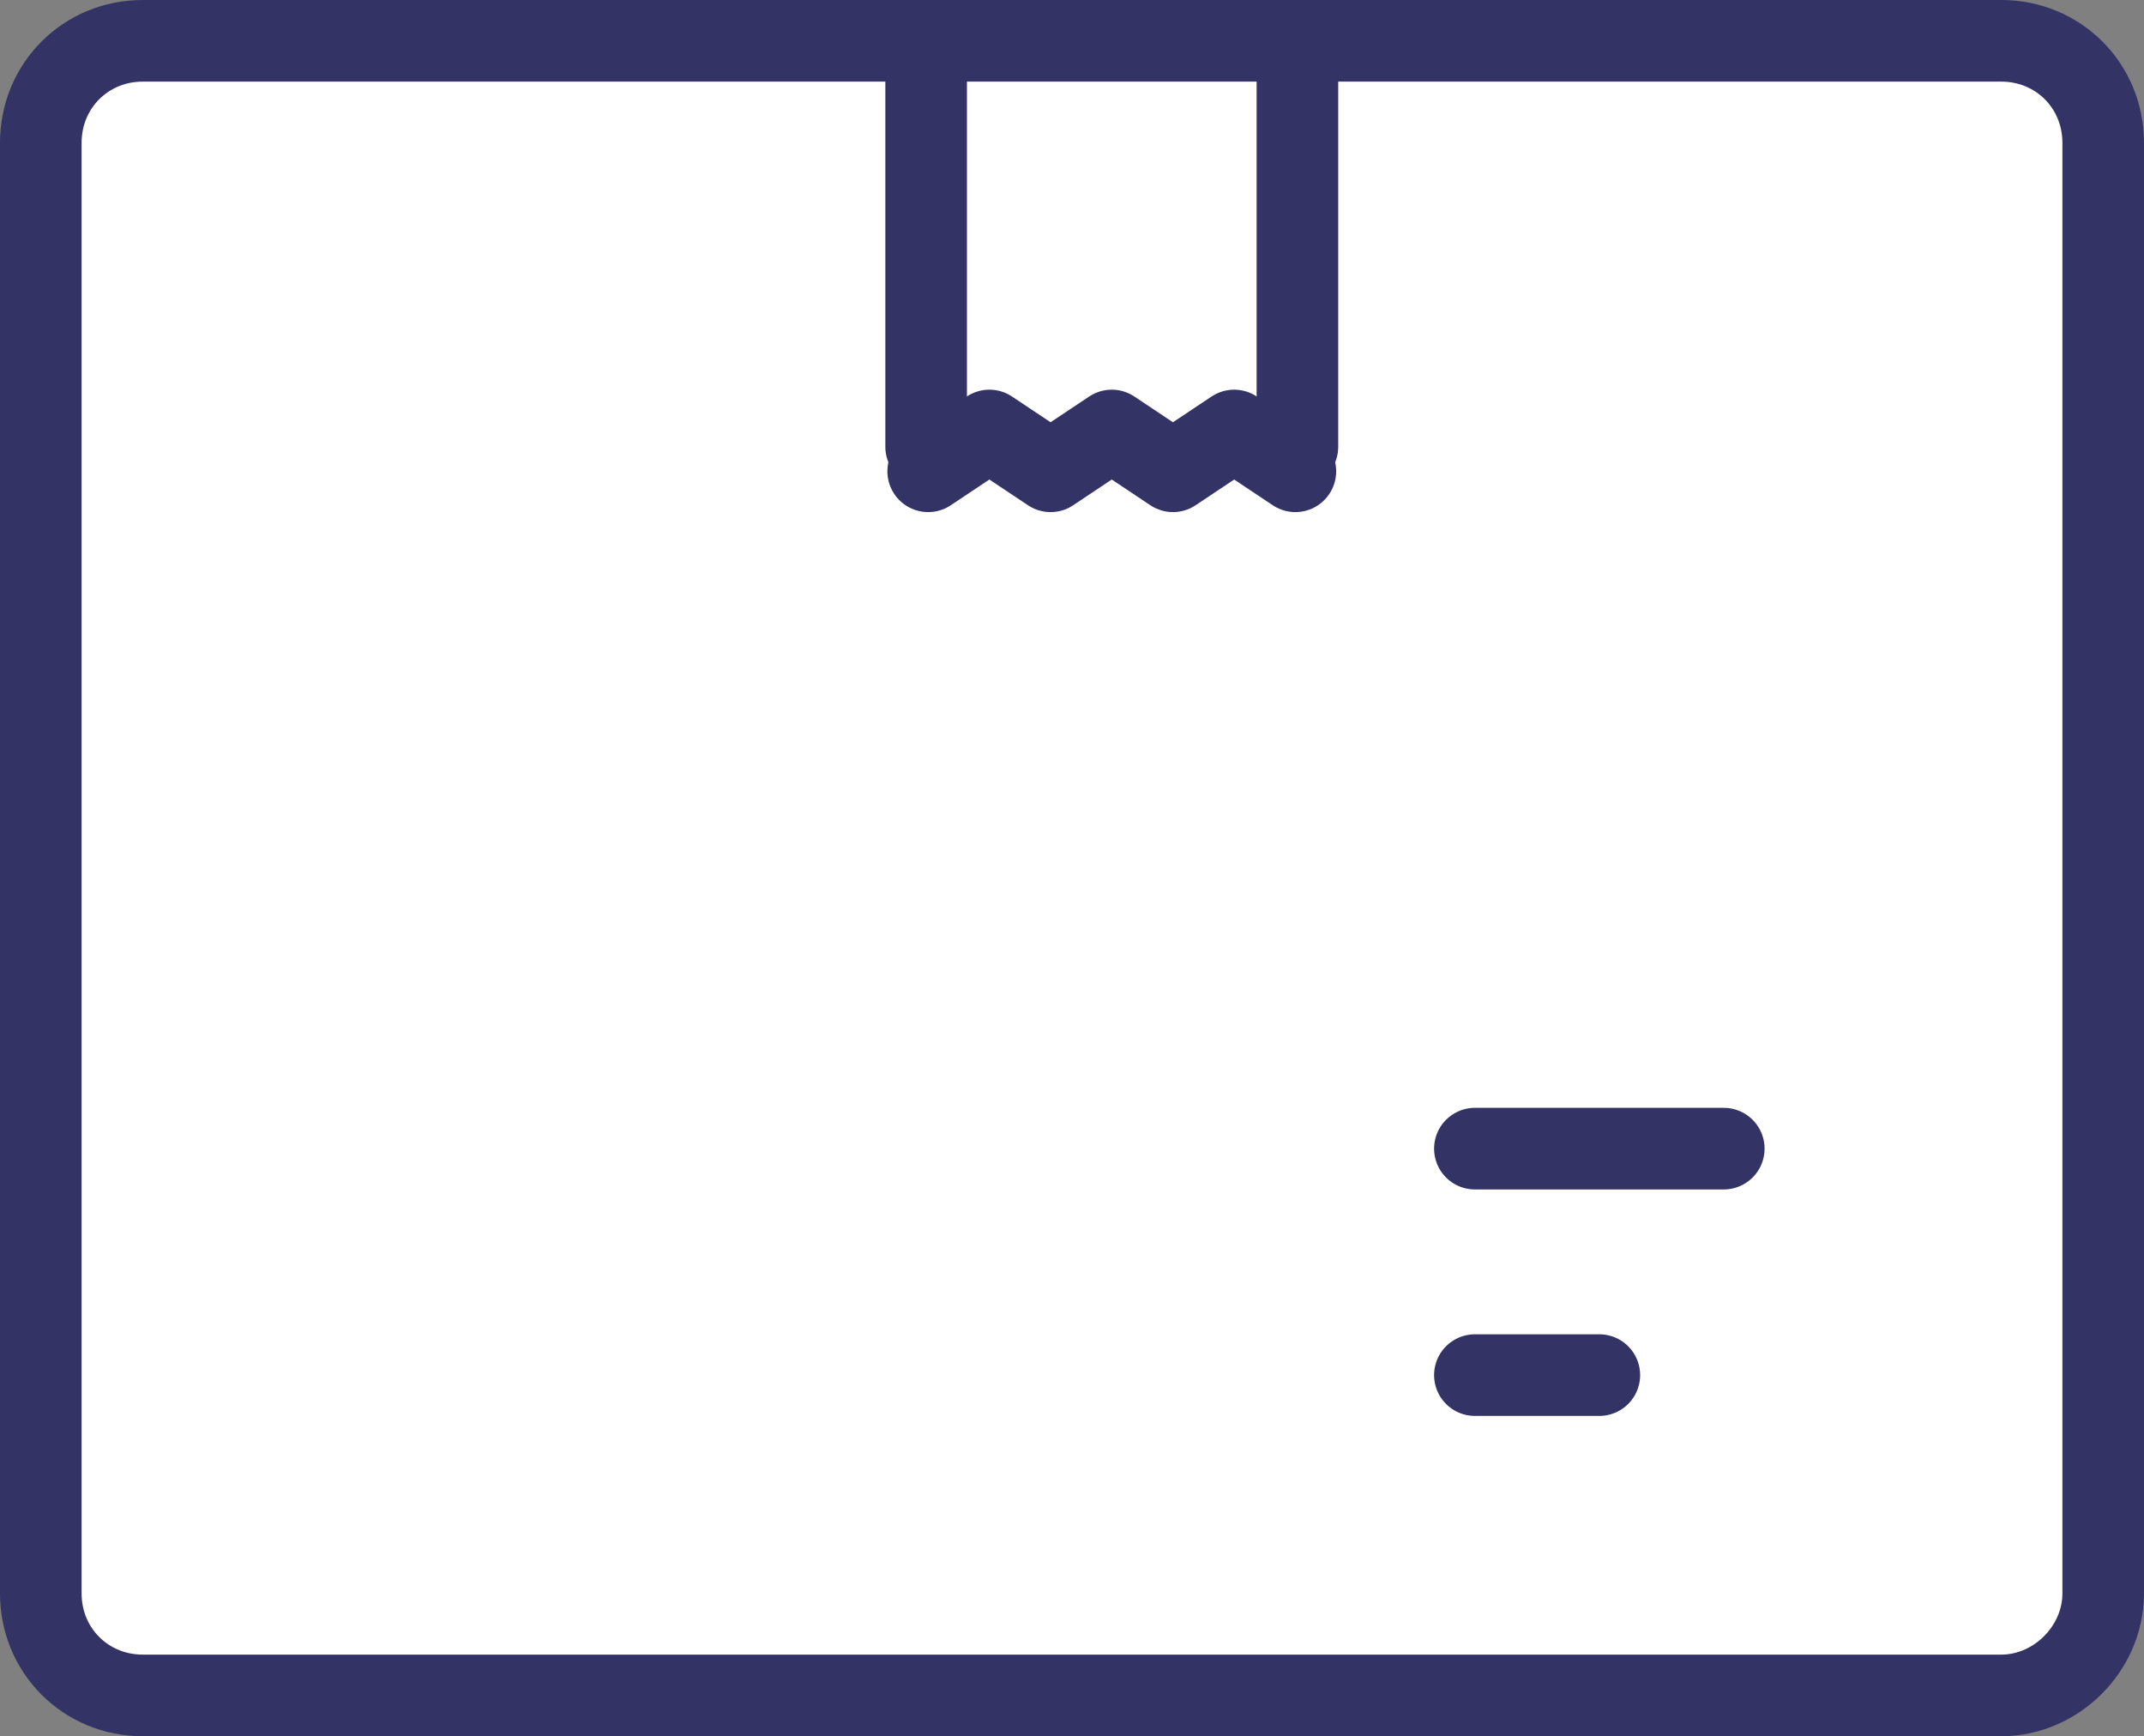 <?xml version="1.0" encoding="utf-8"?>
<!-- Generator: Adobe Illustrator 22.0.1, SVG Export Plug-In . SVG Version: 6.00 Build 0)  -->
<svg version="1.1" id="Layer_1" xmlns="http://www.w3.org/2000/svg" xmlns:xlink="http://www.w3.org/1999/xlink" x="0px" y="0px"
	 viewBox="0 0 105.1 85.1" style="enable-background:new 0 0 105.1 85.1;" xml:space="preserve">
<rect x="0" y="0" width="105.1" height="85.1" fill="#808080" stroke="none"/>
<style type="text/css">
	.st0{fill:#FFFFFF;stroke:#333366;stroke-width:4;stroke-linecap:round;stroke-linejoin:round;stroke-miterlimit:10;}
	.st1{fill:none;stroke:#333366;stroke-width:4;stroke-linecap:round;stroke-linejoin:round;stroke-miterlimit:10;}
</style>
<g>
	<g>
		<path class="st0" d="M98.1,83.1H7c-2.8,0-5-2.2-5-5V7c0-2.8,2.2-5,5-5h91.1c2.8,0,5,2.2,5,5v71.1C103.1,80.8,100.8,83.1,98.1,83.1
			z"/>
		<line class="st1" x1="45.4" y1="21.9" x2="45.4" y2="2.3"/>
		<line class="st1" x1="63.6" y1="2.3" x2="63.6" y2="21.9"/>
		<line class="st0" x1="72.3" y1="67.4" x2="78.4" y2="67.4"/>
		<line class="st0" x1="72.3" y1="56.3" x2="84.5" y2="56.3"/>
	</g>
	<g>
		<polyline class="st1" points="63.5,23.1 60.5,21.1 57.5,23.1 54.5,21.1 51.5,23.1 48.5,21.1 45.5,23.1 		"/>
	</g>
</g>
</svg>
